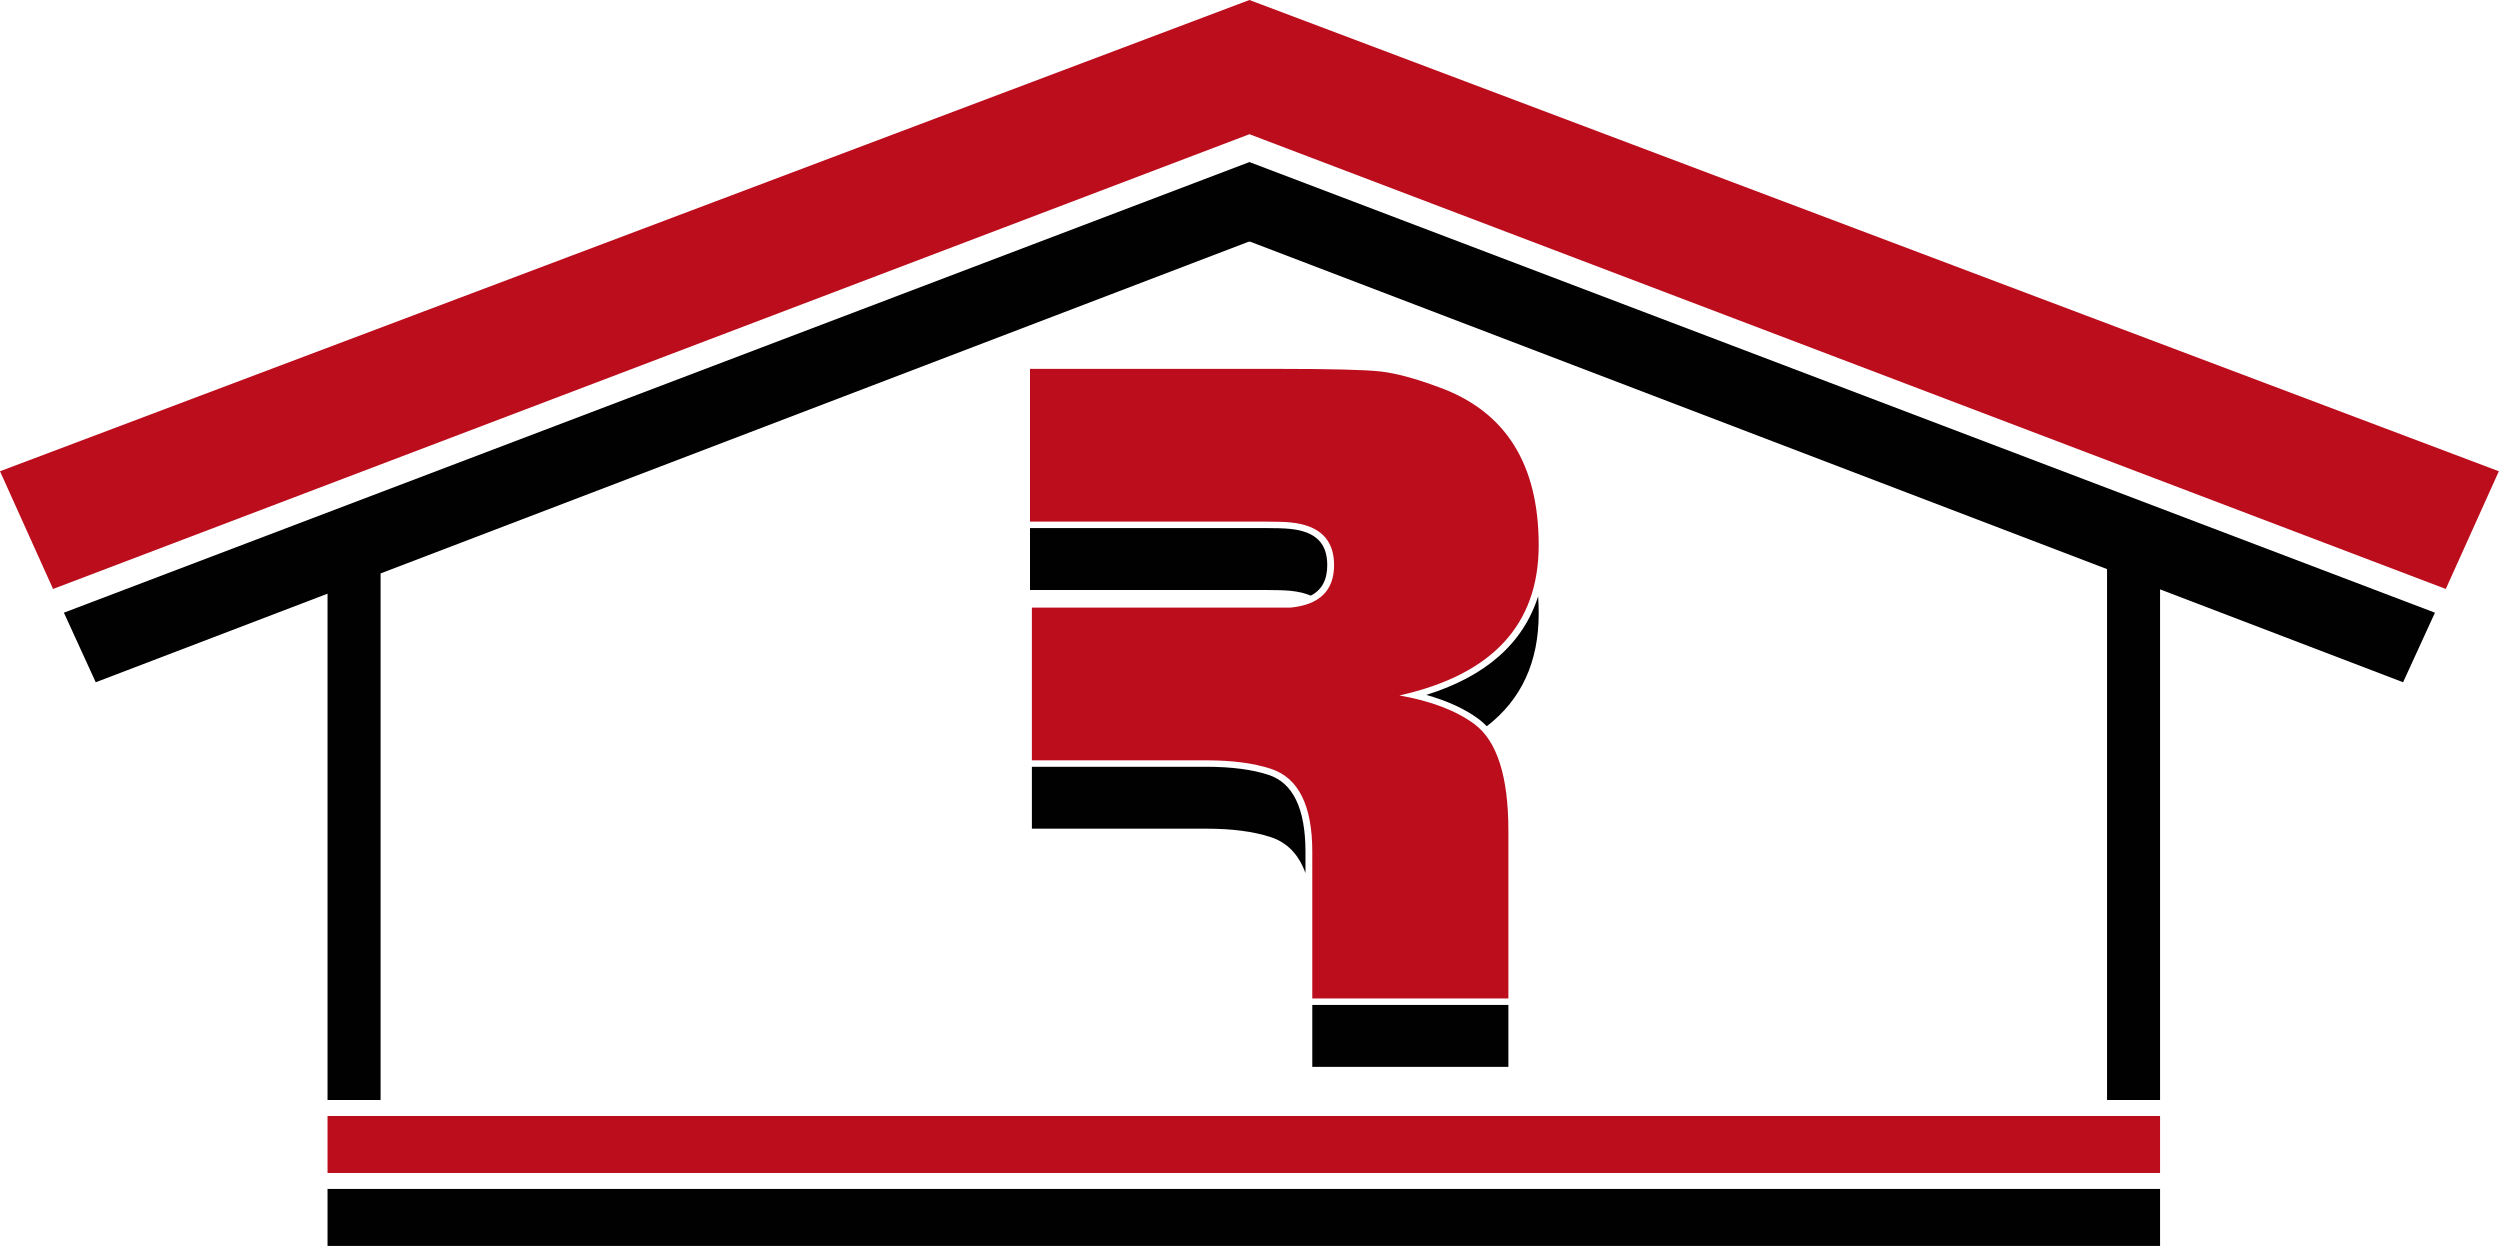 <?xml version="1.0" encoding="UTF-8" standalone="no"?>
<!DOCTYPE svg PUBLIC "-//W3C//DTD SVG 1.1//EN" "http://www.w3.org/Graphics/SVG/1.1/DTD/svg11.dtd">
<svg width="100%" height="100%" viewBox="0 0 311 155" version="1.1" xmlns="http://www.w3.org/2000/svg" xmlns:xlink="http://www.w3.org/1999/xlink" xml:space="preserve" xmlns:serif="http://www.serif.com/" style="fill-rule:evenodd;clip-rule:evenodd;stroke-linejoin:round;stroke-miterlimit:2;">
    <g transform="matrix(1,0,0,1,-19.871,-12.544)">
        <g transform="matrix(6.12323e-17,1,-1,6.12323e-17,349.2,3.54611e-14)">
            <rect x="160.445" y="60.617" width="7.09" height="227.966" style="fill:rgb(1,1,1);"/>
        </g>
        <g transform="matrix(6.12323e-17,1,-1,6.12323e-17,349.2,3.54611e-14)">
            <rect x="151.373" y="60.617" width="7.089" height="227.966" style="fill:rgb(188,13,29);"/>
        </g>
        <g transform="matrix(6.12323e-17,1,-1,6.12323e-17,350.596,3.53756e-14)">
            <path d="M88.762,322.777L97.416,318.816L86.398,289.979L149.388,289.979L149.388,283.379L83.877,283.379L42.613,175.396L42.613,175.195L83.341,68.61L149.388,68.61L149.388,62.013L85.862,62.013L97.416,31.78L88.762,27.819C77.956,56.245 33.125,174.191 32.704,175.295C33.125,176.404 77.956,294.353 88.762,322.777" style="fill:rgb(1,1,1);fill-rule:nonzero;"/>
        </g>
        <g transform="matrix(6.12323e-17,1,-1,6.12323e-17,350.599,3.53754e-14)">
            <path d="M29.24,175.298L85.811,26.472L71.168,19.871L12.544,175.298L71.168,330.728L85.811,324.128L29.24,175.298" style="fill:rgb(188,13,29);fill-rule:nonzero;"/>
        </g>
        <g transform="matrix(6.12323e-17,1,-1,6.12323e-17,359.288,3.48434e-14)">
            <path d="M102.888,154.461C99.574,150.157 94.903,148.003 88.868,148.003C88.131,148.003 87.417,148.027 86.718,148.07C92.576,149.929 96.683,154.587 98.991,161.992C99.72,159.392 100.714,157.211 101.978,155.491C102.246,155.128 102.553,154.78 102.888,154.461ZM137.561,176.168L145.261,176.168L145.261,151.774L137.561,151.774L137.561,176.168ZM108.932,181.632C108.269,183.653 107.93,186.256 107.93,189.364L107.93,211.05L115.631,211.05L115.631,189.364C115.631,186.145 115.982,183.475 116.676,181.354C117.343,179.293 118.842,177.849 121.158,177.017L118.499,177.017C113.138,177.017 109.915,178.569 108.932,181.632ZM82.836,174.307C80.079,174.307 78.646,175.788 78.335,178.967C78.264,179.642 78.232,180.723 78.232,182.179L78.232,211.285L85.937,211.285L85.937,182.179C85.937,180.687 85.972,179.587 86.04,178.877C86.138,177.905 86.339,177.061 86.64,176.352C85.921,174.971 84.675,174.307 82.836,174.307" style="fill:rgb(1,1,1);fill-rule:nonzero;"/>
        </g>
        <g transform="matrix(6.12323e-17,1,-1,6.12323e-17,359.288,3.48434e-14)">
            <path d="M80.367,148.003C90.249,148.003 96.482,153.778 99.058,165.327C99.752,161.4 100.936,158.291 102.608,156.019C104.695,153.191 109.118,151.774 115.867,151.774L136.756,151.774L136.756,176.168L118.499,176.168C112.727,176.168 109.283,177.894 108.171,181.354C107.477,183.475 107.129,186.145 107.129,189.364L107.129,211.05L88.131,211.05L88.131,178.877C87.779,175.267 86.012,173.457 82.836,173.457C79.657,173.457 77.889,175.267 77.534,178.877C77.463,179.587 77.432,180.687 77.432,182.179L77.432,211.285L58.433,211.285L58.433,180.293C58.433,173.85 58.539,169.668 58.748,167.739C58.957,165.814 59.616,163.361 60.729,160.375C63.723,152.13 70.268,148.003 80.367,148.003" style="fill:rgb(188,13,29);fill-rule:nonzero;"/>
        </g>
    </g>
</svg>
